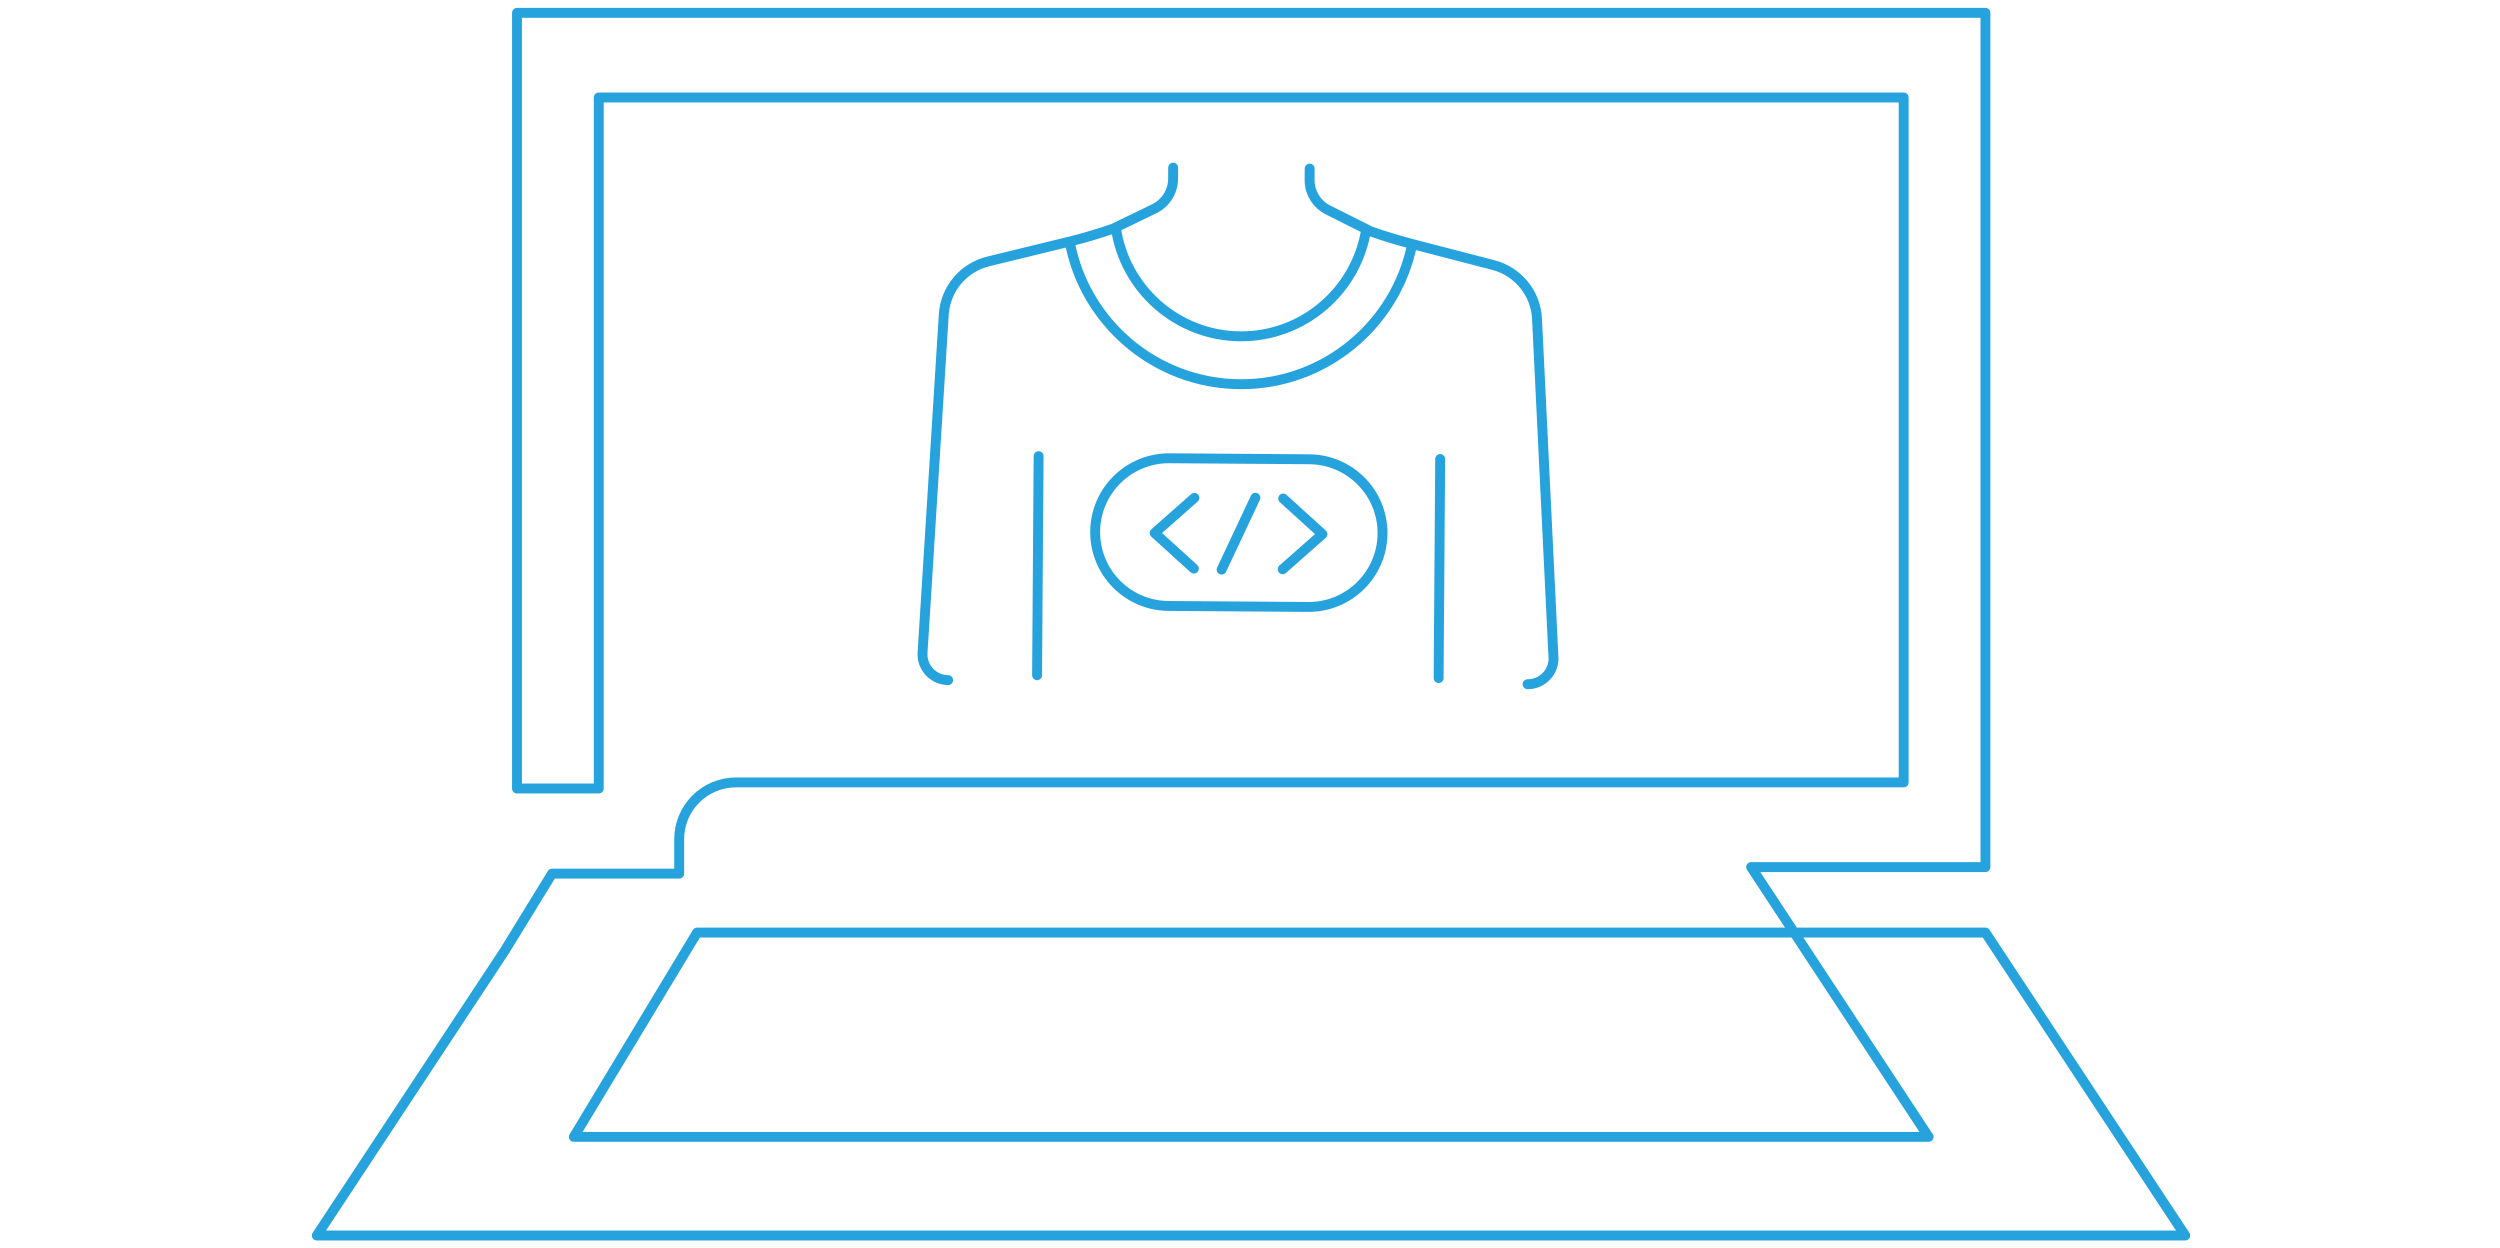 <svg width="757" height="378" viewBox="0 0 757 378" fill="none" xmlns="http://www.w3.org/2000/svg">
<path d="M435.616 205.323L436.083 138.98M314.491 138.125L314.025 204.468M396.565 51.056L396.544 54.454C396.514 58.315 398.684 61.851 402.129 63.581L413.688 69.383C410.838 87.847 394.776 101.971 375.546 101.836L375.539 101.84C356.309 101.705 340.446 87.359 337.856 68.853L347.882 64L349.493 63.217C352.965 61.53 355.186 58.024 355.21 54.167L355.23 50.769M287.091 205.94C282.602 205.905 279.063 202.112 279.348 197.639L285.775 95.246C286.257 87.516 291.716 80.999 299.244 79.161L323.126 73.331C323.377 73.274 323.632 73.207 323.886 73.139C328.401 97.539 349.743 116.154 375.449 116.335C401.156 116.515 422.752 98.211 427.617 73.883C427.646 73.892 427.703 73.911 427.703 73.911L452.168 80.255C459.664 82.198 465.035 88.794 465.408 96.532L470.387 199.004L470.4 198.997C470.623 203.474 467.03 207.214 462.544 207.185M427.54 73.859C423.356 72.767 419.212 71.518 415.129 70.093L402.145 63.581C401.281 63.151 400.499 62.6 399.811 61.967C397.745 60.063 396.53 57.351 396.554 54.457L396.575 51.059L396.571 51.053M323.994 73.116C326.071 72.598 328.134 72.039 330.191 71.435C330.232 71.422 330.273 71.409 330.315 71.395C331.421 71.066 332.53 70.726 333.632 70.374C334.783 70.005 335.92 69.627 337.063 69.23L347.892 63.987L349.502 63.204C352.978 61.523 355.189 58.014 355.219 54.154L355.24 50.756M388.391 172.371L400.43 161.744L388.543 150.949M361.659 150.758L349.62 161.386L361.504 172.174M380.143 150.708L369.905 172.479M167.162 264.538H205.657V254.096C205.657 249.539 207.47 245.169 210.698 241.946C213.925 238.724 218.302 236.913 222.866 236.913H576.433V29.529H181.301V238.764H156.547V3.887H601.187V262.556H530.235L583.979 344.241H173.755L211.085 282.382H601.187L661.681 374.112H95.92L152.708 288.066L167.162 264.538ZM337.869 68.846L337.067 69.236C332.734 70.733 328.335 72.04 323.889 73.146C328.411 97.542 349.742 116.155 375.453 116.341C401.16 116.521 422.755 98.217 427.62 73.89C423.405 72.798 419.235 71.53 415.123 70.096L413.694 69.38C410.844 87.844 394.782 101.968 375.552 101.833C356.322 101.698 340.465 87.349 337.869 68.846ZM354.134 138.764L396.426 139.063C408.777 139.151 418.718 149.232 418.63 161.58C418.543 173.929 408.46 183.868 396.11 183.781L353.818 183.481C341.467 183.394 331.526 173.312 331.614 160.964C331.701 148.616 341.784 138.676 354.134 138.764Z" stroke="#26A3DD" stroke-width="3" stroke-linecap="round" stroke-linejoin="round"/>
</svg>
